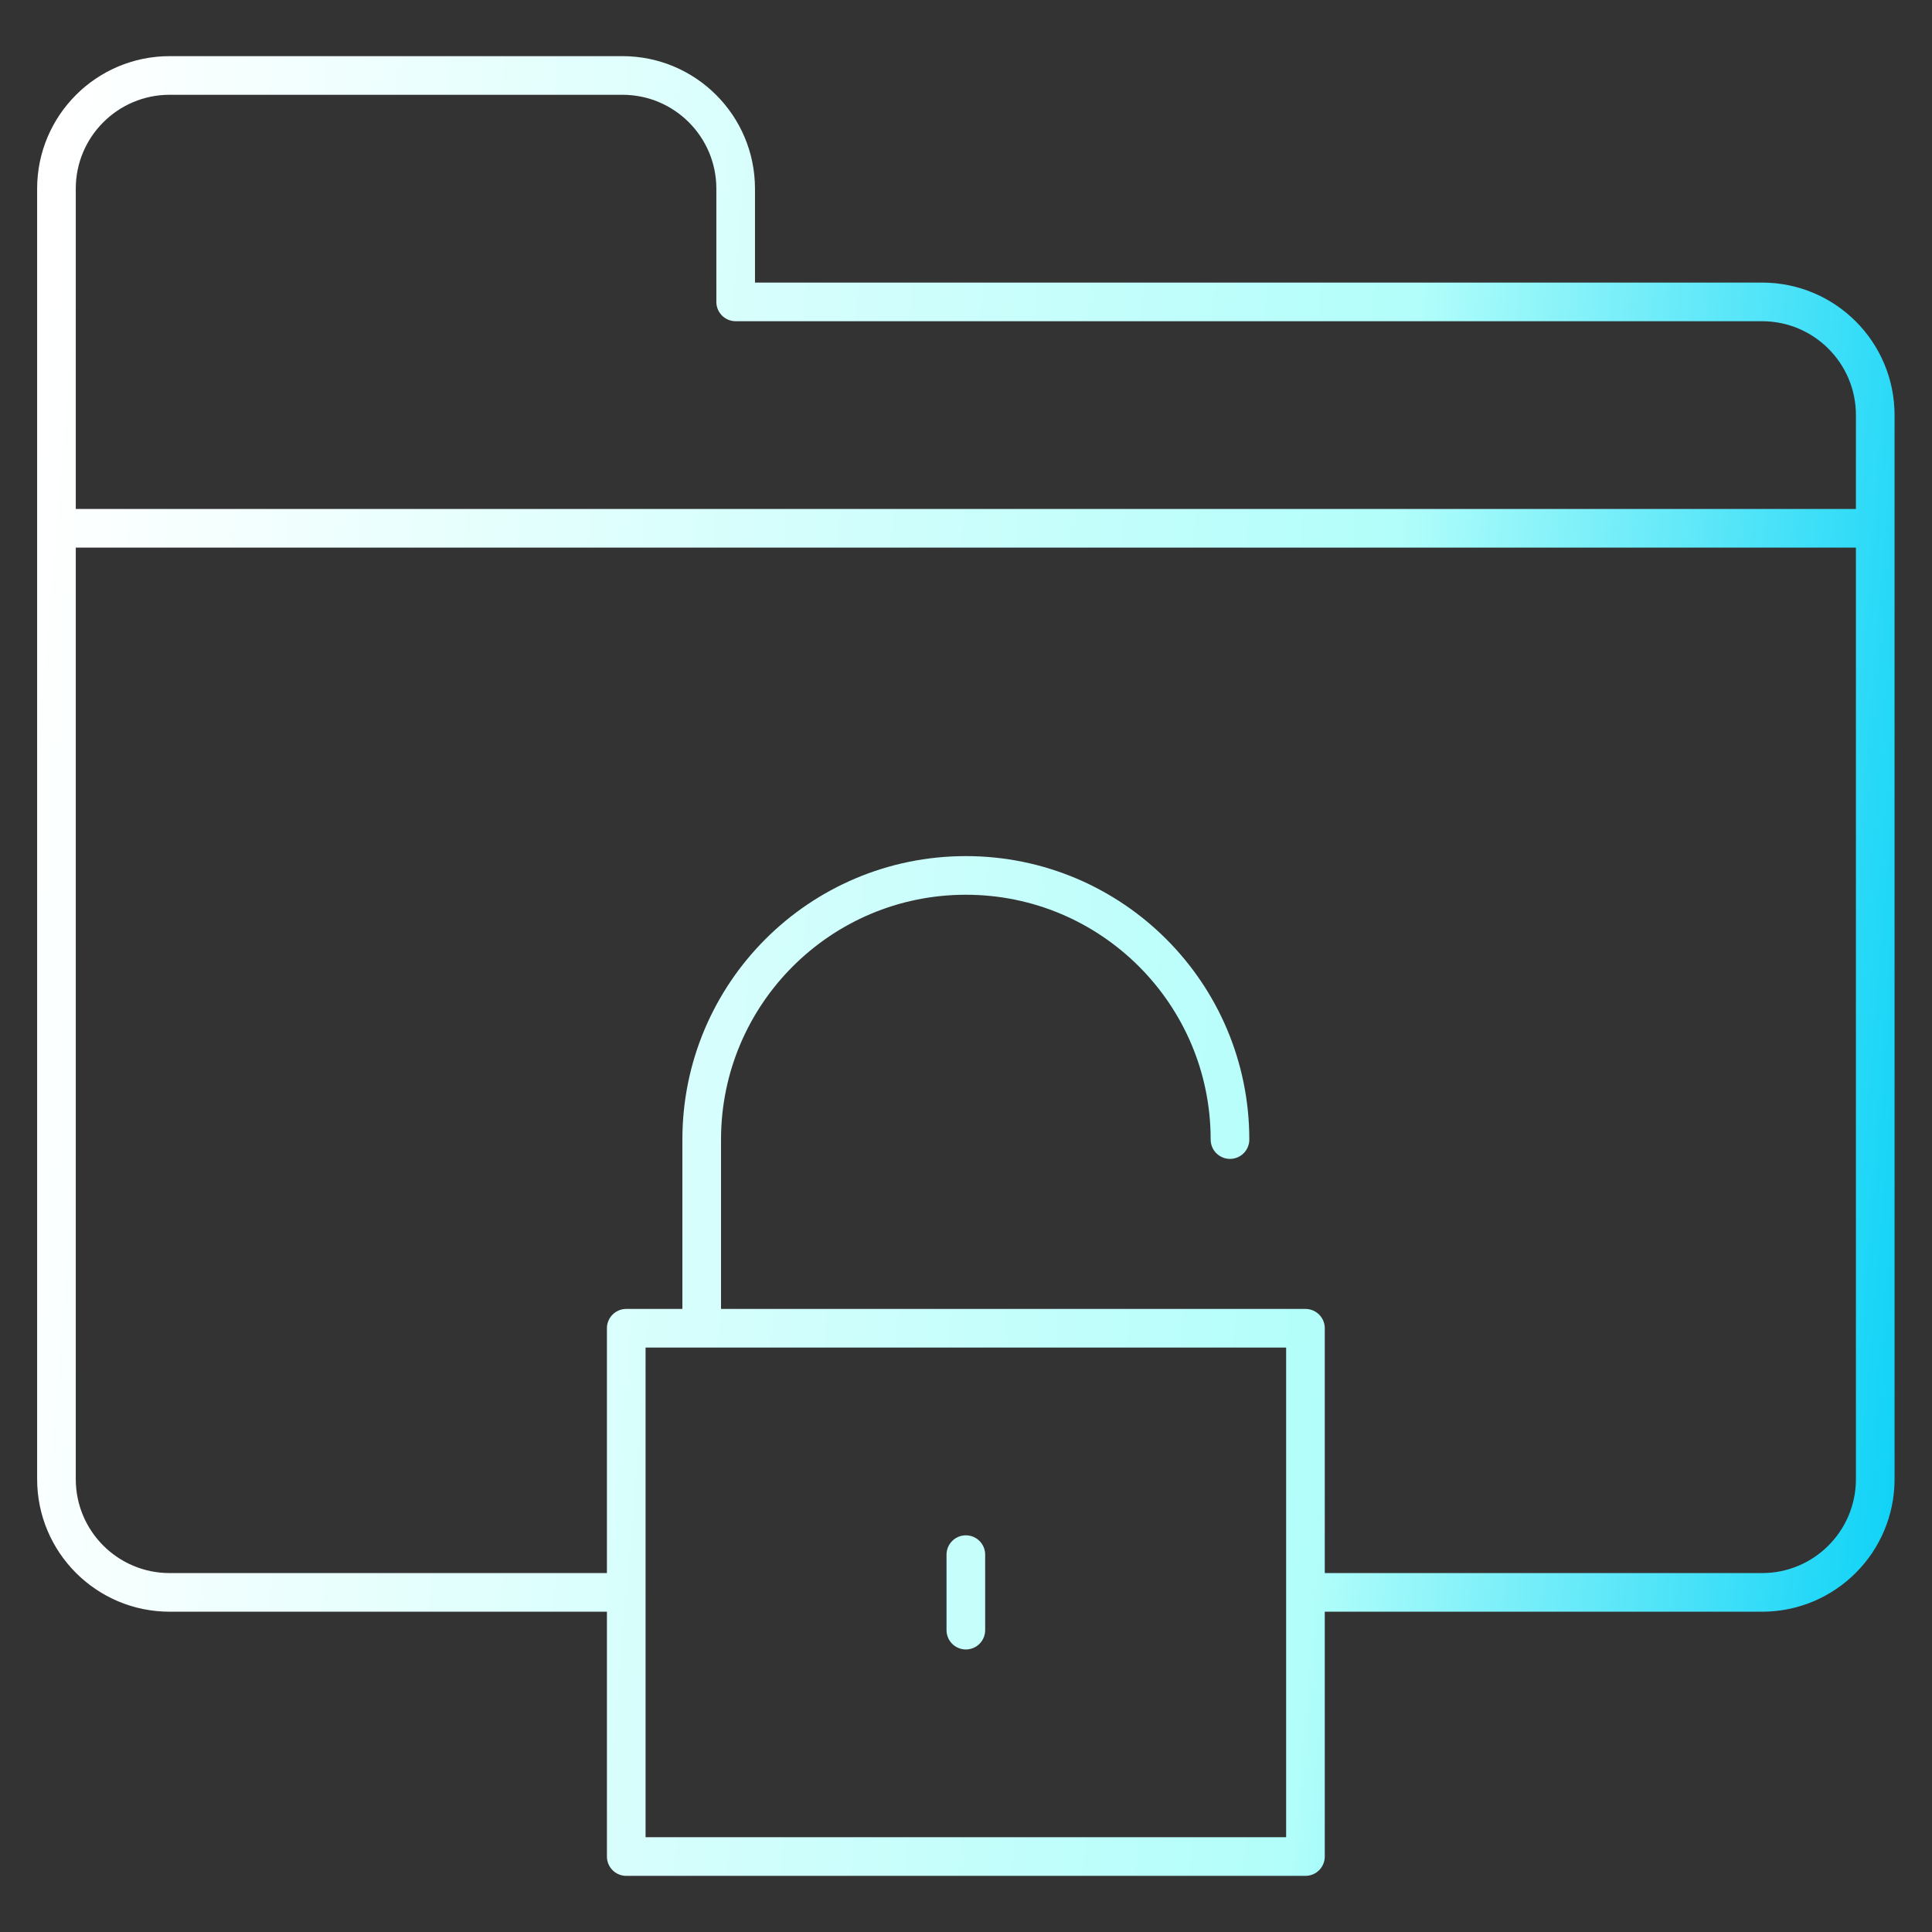 <?xml version="1.0" encoding="UTF-8"?> <svg xmlns="http://www.w3.org/2000/svg" width="50" height="50" viewBox="0 0 50 50" fill="none"><rect x="0" y="0" width="50" height="50" fill="#333333" stroke="none"/><path d="M1.461 13.672V4.883C1.461 3.265 2.773 1.953 4.391 1.953H16.109C17.727 1.953 19.039 3.265 19.039 4.883V7.813H45.601C47.219 7.813 48.531 9.124 48.531 10.742V13.672M1.461 13.672H48.531M1.461 13.672V38.281C1.461 39.899 2.773 41.211 4.391 41.211H16.207M48.531 13.672V38.281C48.531 39.899 47.219 41.211 45.601 41.211H33.785M31.832 34.375H18.16V29.492C18.16 25.717 21.221 22.656 24.996 22.656C28.771 22.656 31.832 25.717 31.832 29.492M24.996 40.234V42.188M33.785 34.375H16.207V48.047H33.785V34.375Z" stroke="url(#paint0_linear_2964_22460)" stroke-miterlimit="10" stroke-linecap="round" stroke-linejoin="round"></path><defs><linearGradient id="paint0_linear_2964_22460" x1="1.461" y1="5.246" x2="51.736" y2="9.416" gradientUnits="userSpaceOnUse"><stop stop-color="white"></stop><stop offset="0.7" stop-color="#B2FEFA"></stop><stop offset="1" stop-color="#0ED2F7"></stop></linearGradient></defs></svg> 